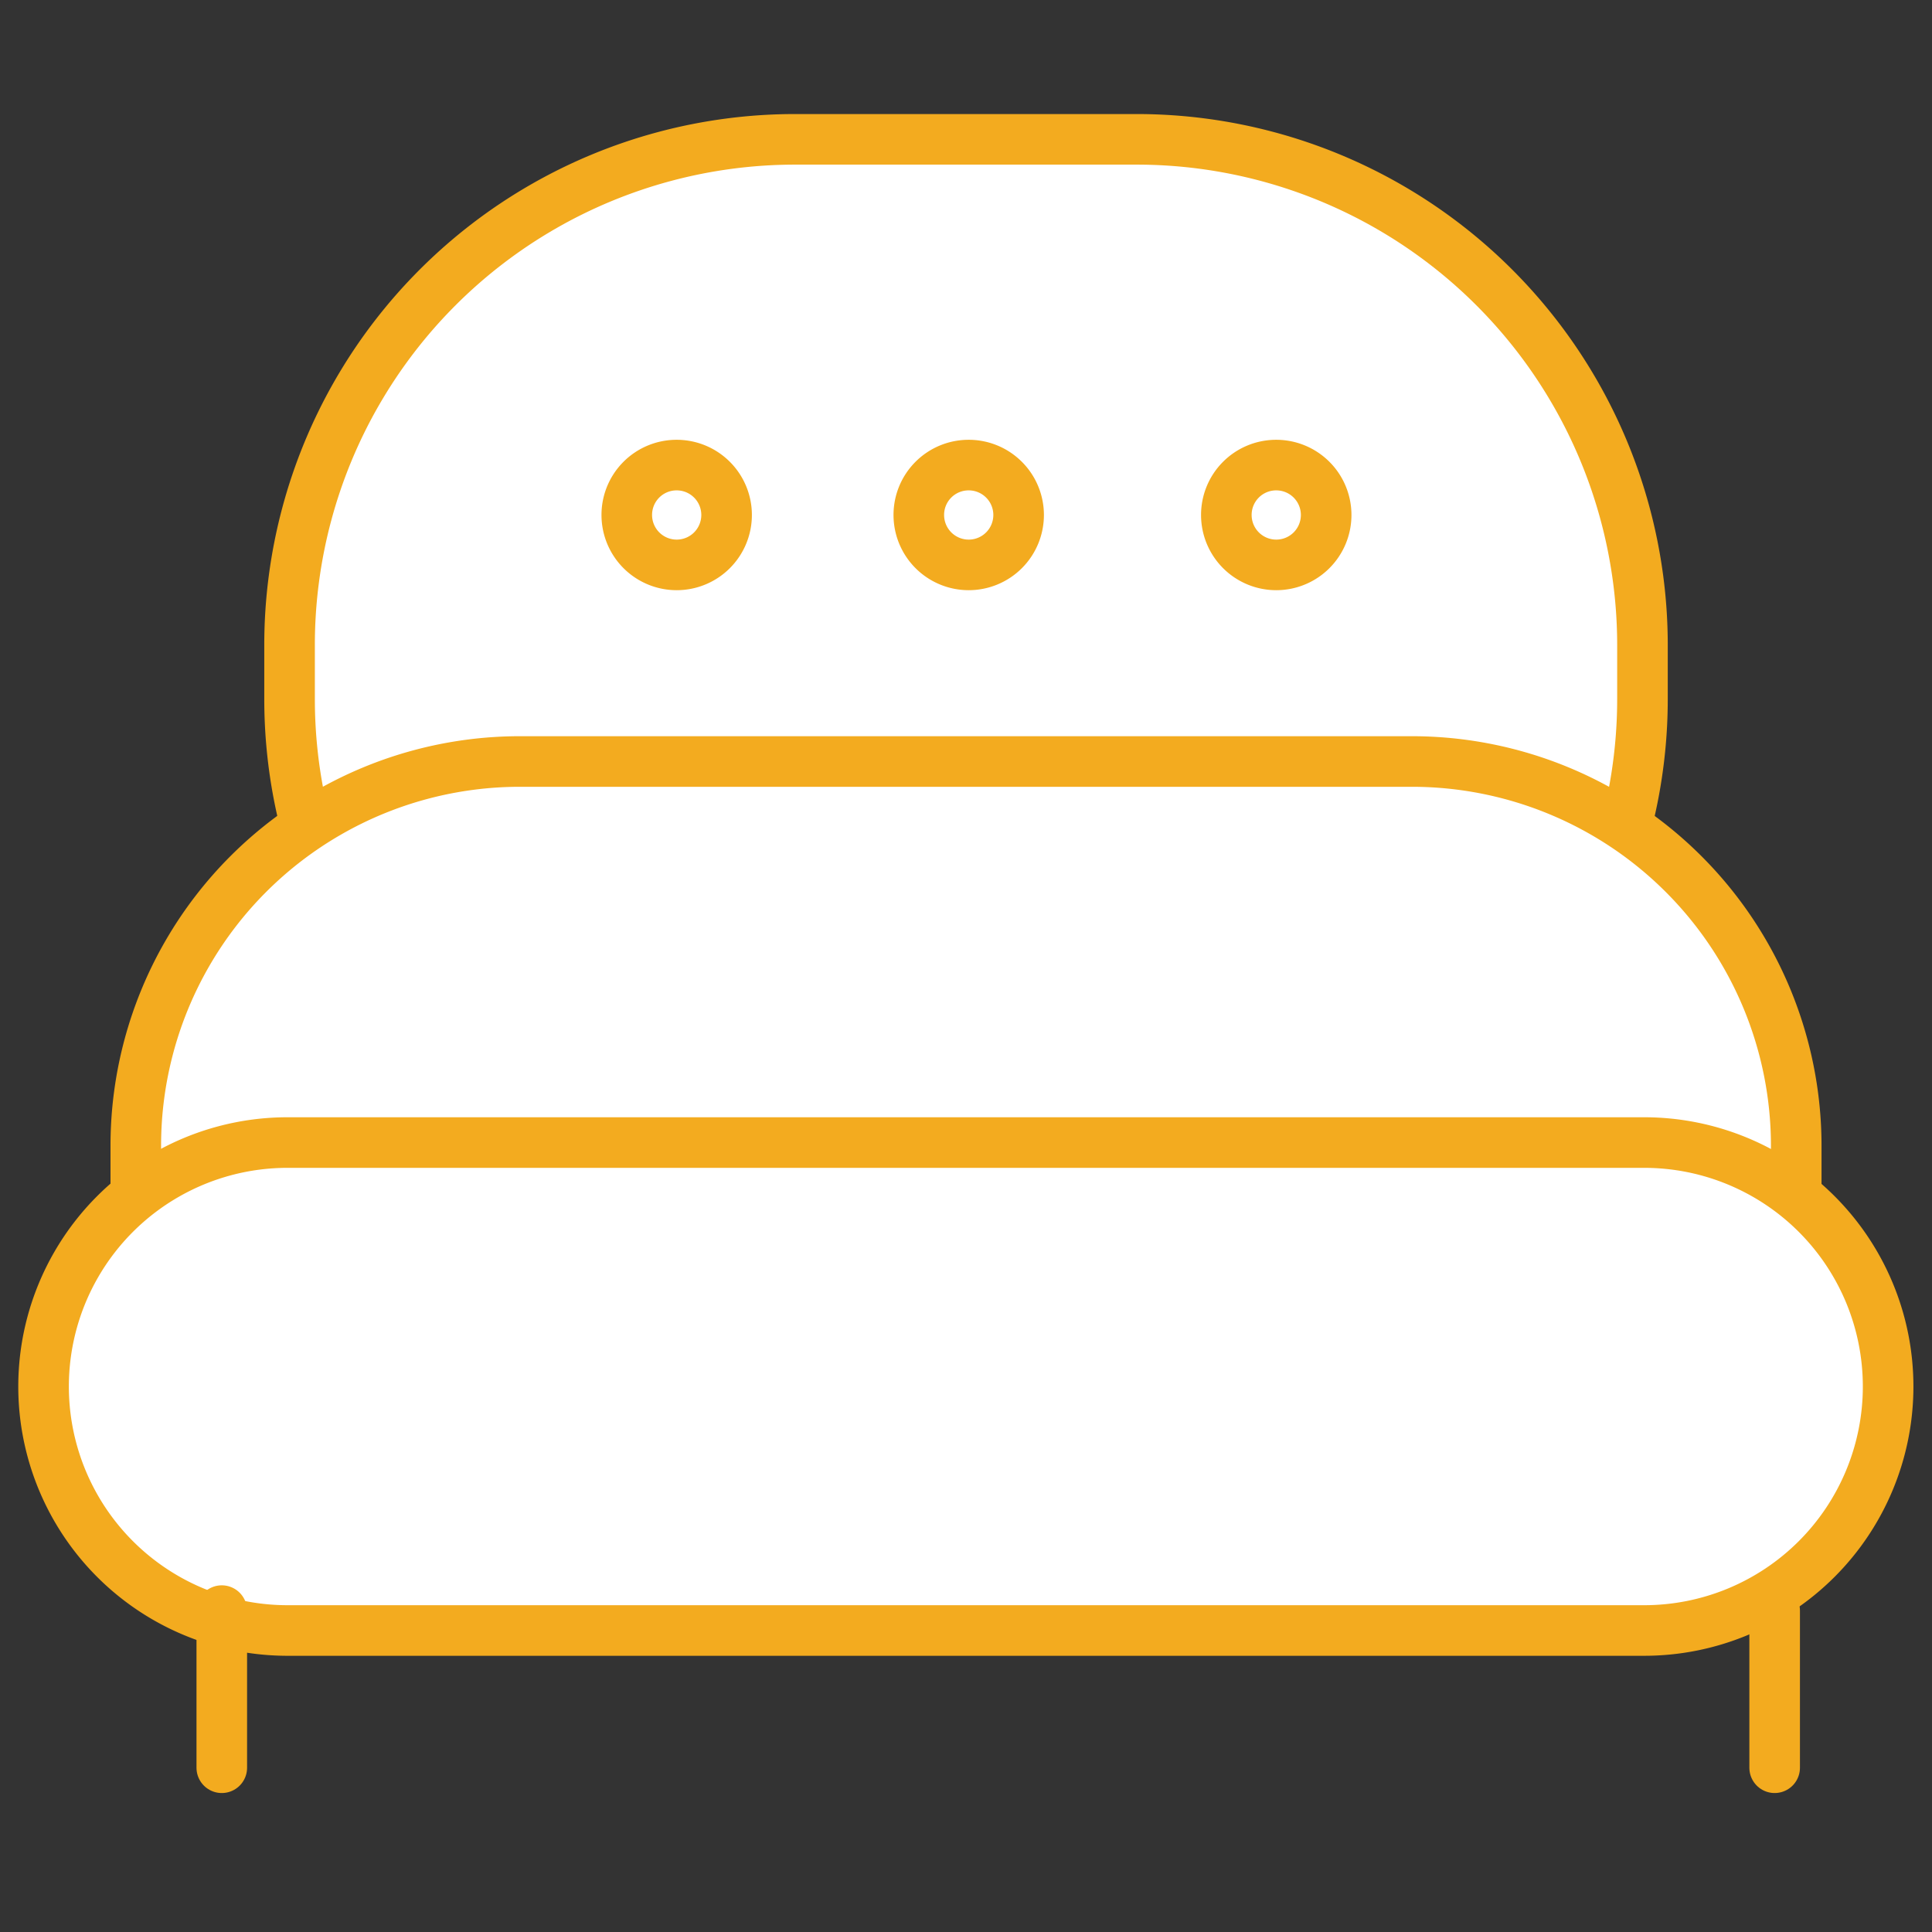 <svg id="icon" xmlns="http://www.w3.org/2000/svg" width="50" height="50" viewBox="0 0 57.293 57.293">
  <rect x="0" y="0" width="57.293" height="57.293" fill="#333333" stroke="none"/>
<defs>
    <style>
      .cls-1, .cls-2 {
        fill: #fff;
        stroke: #f3ab1f;
        stroke-width: 1.5px;
        fill-rule: evenodd;
      }

      .cls-2 {
        stroke-linecap: round;
      }
    </style>
  </defs>
  <path id="Rounded_Rectangle_1" data-name="Rounded Rectangle 1" class="cls-1" d="M1193.3,2991h10.12a15,15,0,0,1,15,15v1.6a15.005,15.005,0,0,1-15,15H1193.3a15,15,0,0,1-15-15V3006A14.993,14.993,0,0,1,1193.3,2991Z" transform="translate(-1169.713 -2986.868)"/>
  <path id="Rounded_Rectangle_2" data-name="Rounded Rectangle 2" class="cls-1" d="M1222.98,3024.76v-3.91a11.4,11.4,0,0,0-11.4-11.4h-26.45a11.393,11.393,0,0,0-11.39,11.4v3.91h49.24Z" transform="translate(-1169.713 -2986.868)"/>
  <path id="Rounded_Rectangle_3" data-name="Rounded Rectangle 3" class="cls-1" d="M1178.24,3020.75h40.23a7.235,7.235,0,1,1,0,14.47h-40.23A7.235,7.235,0,1,1,1178.24,3020.75Z" transform="translate(-1169.713 -2986.868)"/>
  <path class="cls-2" d="M1176.29,3034.63v4.66" transform="translate(-1169.713 -2986.868)"/>
  <path id="Shape_769_copy" data-name="Shape 769 copy" class="cls-2" d="M1222.34,3034.63v4.66" transform="translate(-1169.713 -2986.868)"/>
  <path id="Ellipse_755_copy_2" data-name="Ellipse 755 copy 2" class="cls-2" d="M1189.77,3000.66a1.48,1.48,0,1,1-1.47,1.48A1.477,1.477,0,0,1,1189.77,3000.66Zm8.66,0a1.48,1.48,0,1,1-1.47,1.48A1.477,1.477,0,0,1,1198.43,3000.66Zm9.12,0a1.48,1.48,0,1,1-1.47,1.48A1.477,1.477,0,0,1,1207.55,3000.66Z" transform="translate(-1169.713 -2986.868)"/>
</svg>
